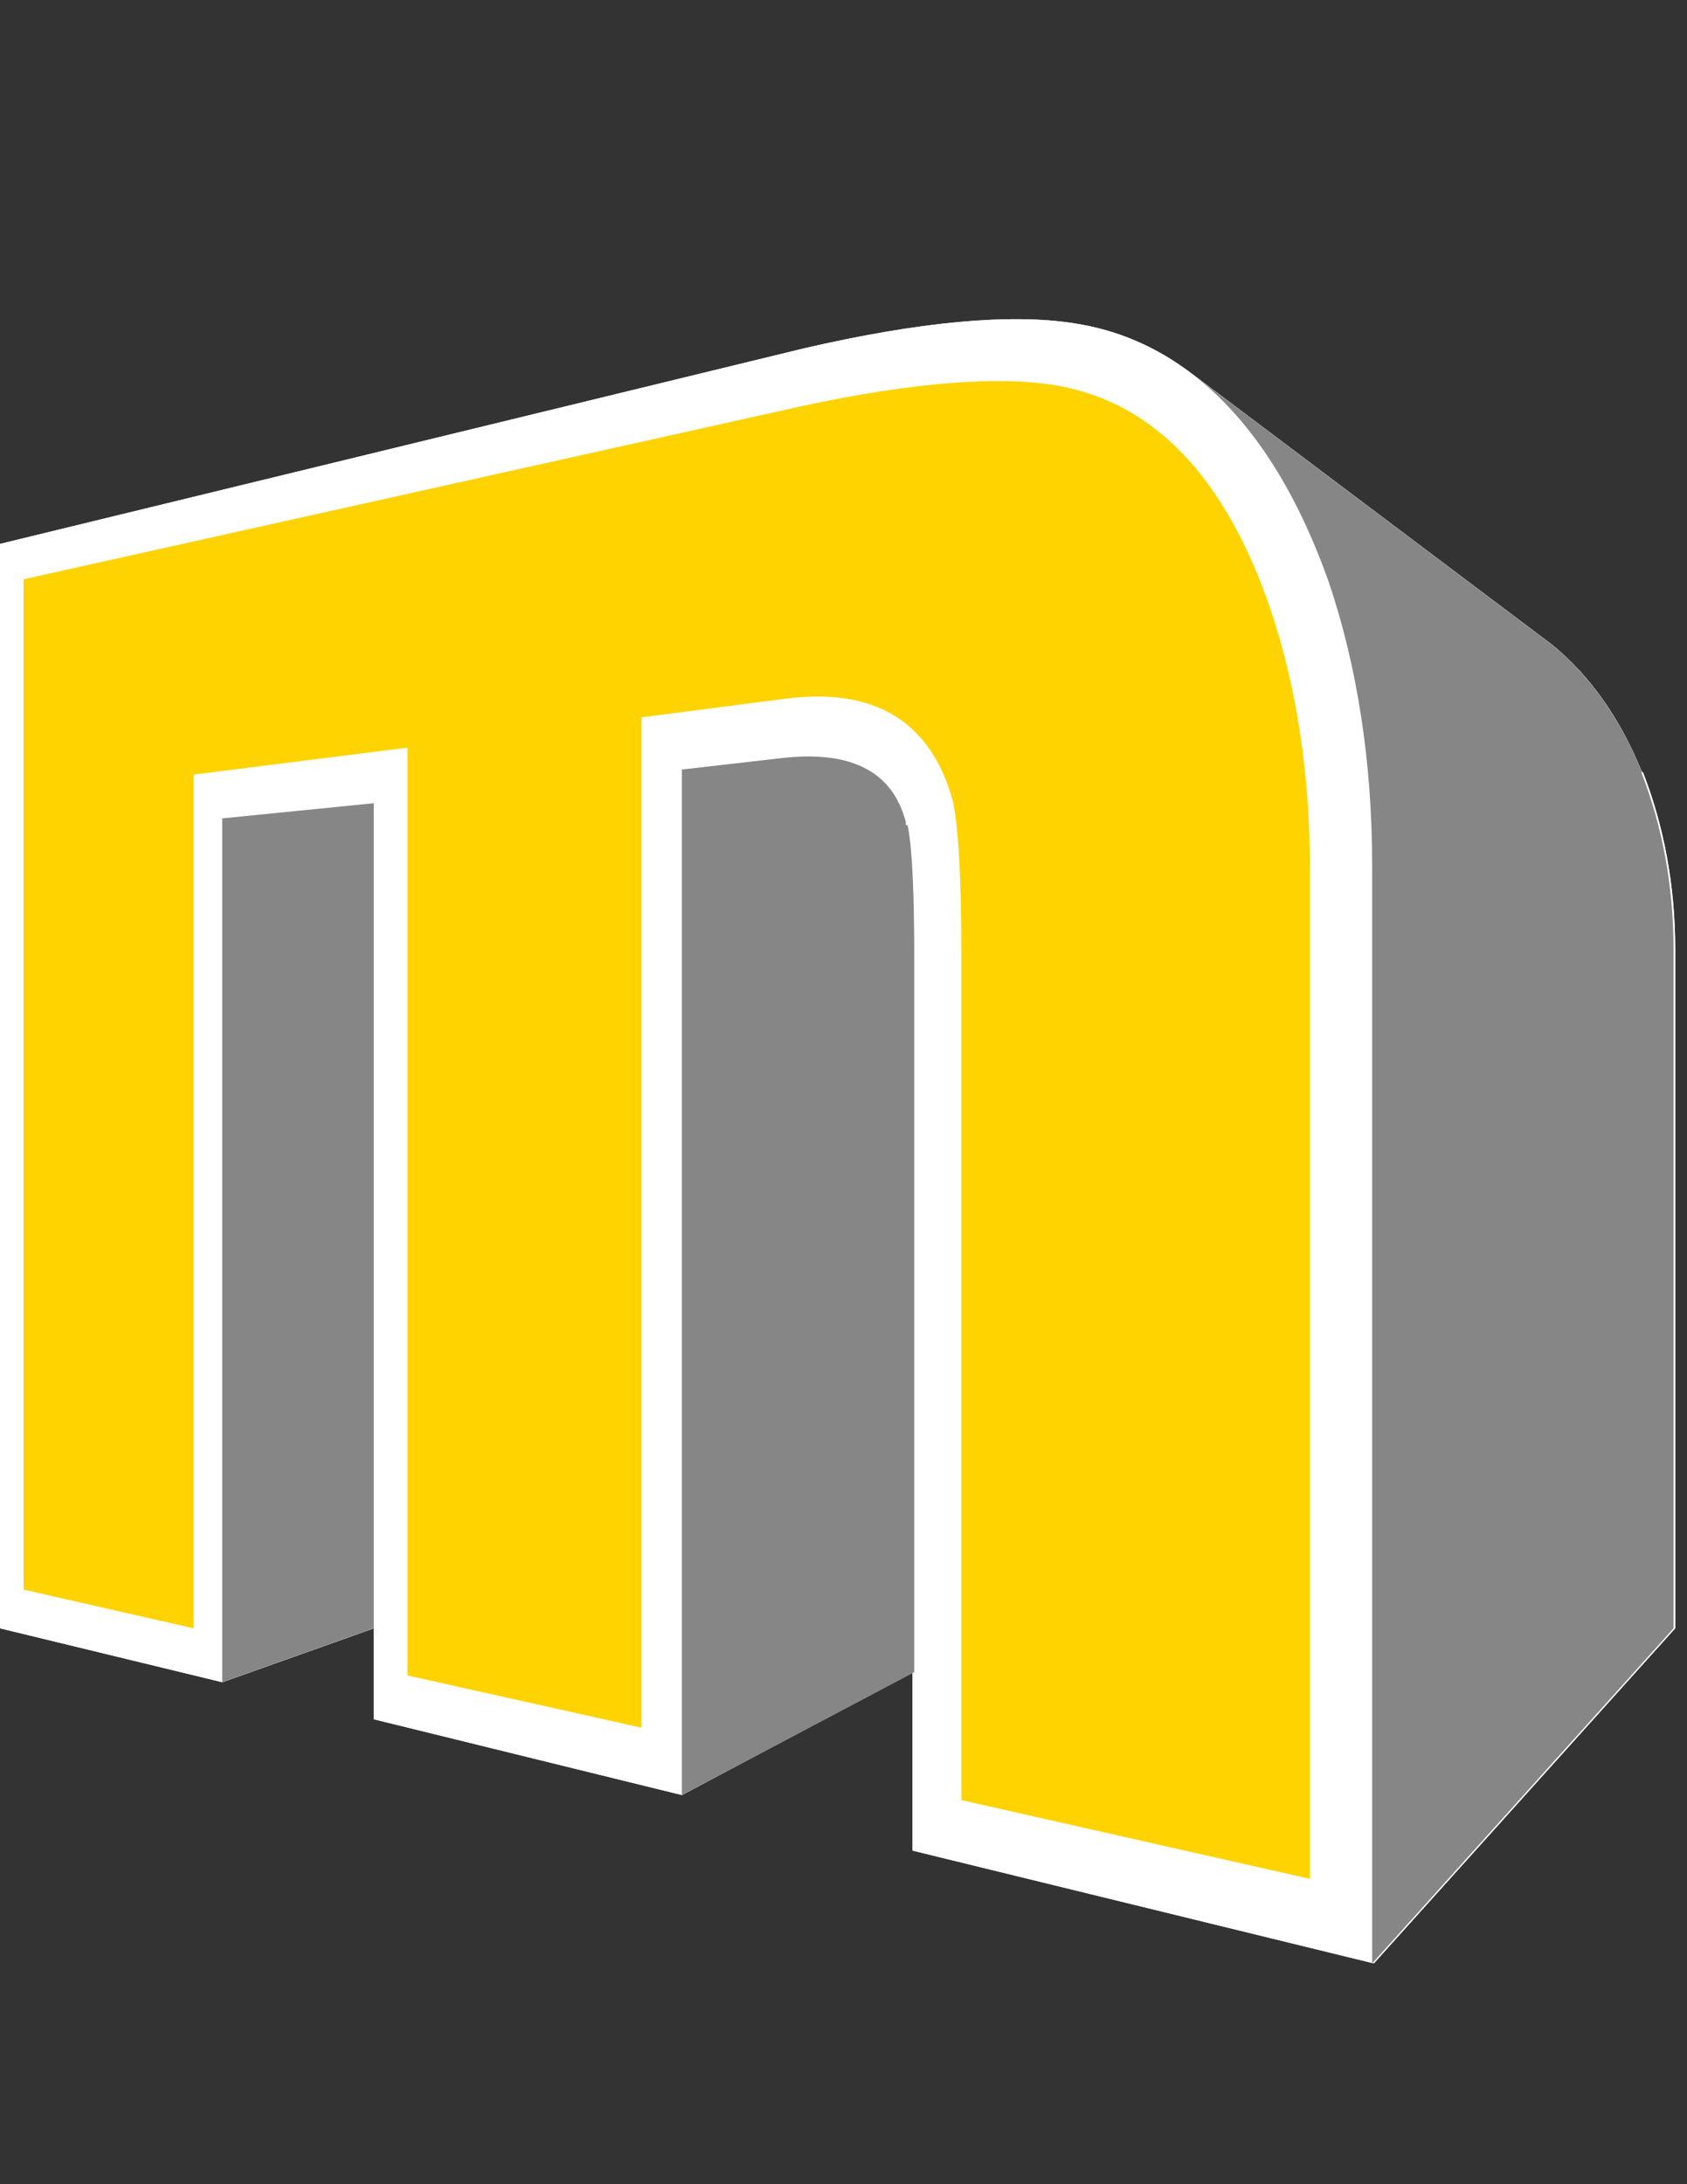 <?xml version="1.0" encoding="UTF-8"?>
<svg xmlns="http://www.w3.org/2000/svg" version="1.1" viewBox="0 0 100.2 129.7">
  <rect x="0" y="0" width="100.2" height="129.7" fill="#333333" stroke="none"/>
  <defs>
    <style>
      .cls-1 {
        fill: #b3b2b2;
      }

      .cls-2 {
        fill: #ffd300;
      }

      .cls-3 {
        fill: #878686;
      }

      .cls-4 {
        fill: #fff;
      }
    </style>
  </defs>
  <!-- Generator: Adobe Illustrator 28.7.1, SVG Export Plug-In . SVG Version: 1.2.0 Build 142)  -->
  <g>
    <g id="Ebene_1">
      <g>
        <path class="cls-4" d="M97.5,45.8c-1.3-3.2-3.1-5.7-5.3-7.5l-21.4-16.1s0,0,0,0c-2.1-1.6-4.4-2.6-7-3-3.8-.6-9.2-.1-16.1,1.5L0,32.3v64.4l13.2,3.2h0l9-3.2v5.4l18.3,4.5h0s13.7-7.3,13.7-7.3v10.6s27.4,6.7,27.4,6.7h0s0,0,0,0h0s0,0,0,0l17.9-19.9v-40.3c0-3.9-.7-7.4-1.9-10.5h0Z"/>
        <path class="cls-2" d="M77.9,111.6l-20.8-4.7v-50.4c0-4.5-.2-7.5-.5-8.9-1.3-4.8-4.7-6.8-10-6.1l-8.5,1.1v60l-13.9-3.1v-55.1l-12.7,1.6v50.7l-10.1-2.3v-60l46.3-10.3c6.5-1.4,11.7-1.8,15.1-1.2,5.7,1,10,5.4,12.7,13.4,1.5,4.5,2.3,9.6,2.3,15.3v60h0Z"/>
        <path class="cls-1" d="M97.5,45.8c-1.3-3.2-3.1-5.7-5.3-7.5l-21.4-16.1c3.4,2.6,6.1,6.7,8.1,12.3,1.7,5,2.6,10.7,2.6,16.9v65.2l17.9-19.9v-40.3c0-3.9-.7-7.4-1.9-10.5h0Z"/>
        <path class="cls-1" d="M53.8,49c0,0,0-.1,0-.2-.4-1.4-1.5-4.4-7.2-3.8l-6.1.7v60.9l13.8-7.3v-42.6c0-5.7-.3-7.3-.4-7.7h0Z"/>
        <polygon class="cls-1" points="13.2 99.9 22.2 96.7 22.2 47.7 13.2 48.6 13.2 99.9 13.2 99.9"/>
        <path class="cls-4" d="M97.5,45.8c-1.3-3.2-3.1-5.7-5.3-7.5l-21.4-16.1s0,0,0,0c-2.1-1.6-4.4-2.6-7-3-3.8-.6-9.2-.1-16.1,1.5L0,32.3v64.4l13.2,3.2h0l9-3.2v5.4l18.3,4.5h0s13.7-7.3,13.7-7.3v10.6s27.4,6.7,27.4,6.7h0s0,0,0,0h0s0,0,0,0l17.9-19.9v-40.3c0-3.9-.7-7.4-1.9-10.5h0Z"/>
        <path class="cls-2" d="M77.9,111.6l-20.8-4.7v-50.4c0-4.5-.2-7.5-.5-8.9-1.3-4.8-4.7-6.8-10-6.1l-8.5,1.1v60l-13.9-3.1v-55.1l-12.7,1.6v50.7l-10.1-2.3v-60l46.3-10.3c6.5-1.4,11.7-1.8,15.1-1.2,5.7,1,10,5.4,12.7,13.4,1.5,4.5,2.3,9.6,2.3,15.3v60h0Z"/>
        <path class="cls-3" d="M97.5,45.8c-1.3-3.2-3.1-5.7-5.3-7.5l-21.4-16.1c3.4,2.6,6.1,6.7,8.1,12.3,1.7,5,2.6,10.7,2.6,16.9v65.2l17.9-19.9v-40.3c0-3.9-.7-7.4-1.9-10.5h0Z"/>
        <path class="cls-3" d="M53.8,49c0,0,0-.1,0-.2-.4-1.4-1.5-4.4-7.2-3.8l-6.1.7v60.9l13.8-7.3v-42.6c0-5.7-.3-7.3-.4-7.7h0Z"/>
        <polygon class="cls-3" points="13.2 99.9 22.2 96.7 22.2 47.7 13.2 48.6 13.2 99.9 13.2 99.9"/>
      </g>
    </g>
  </g>
</svg>